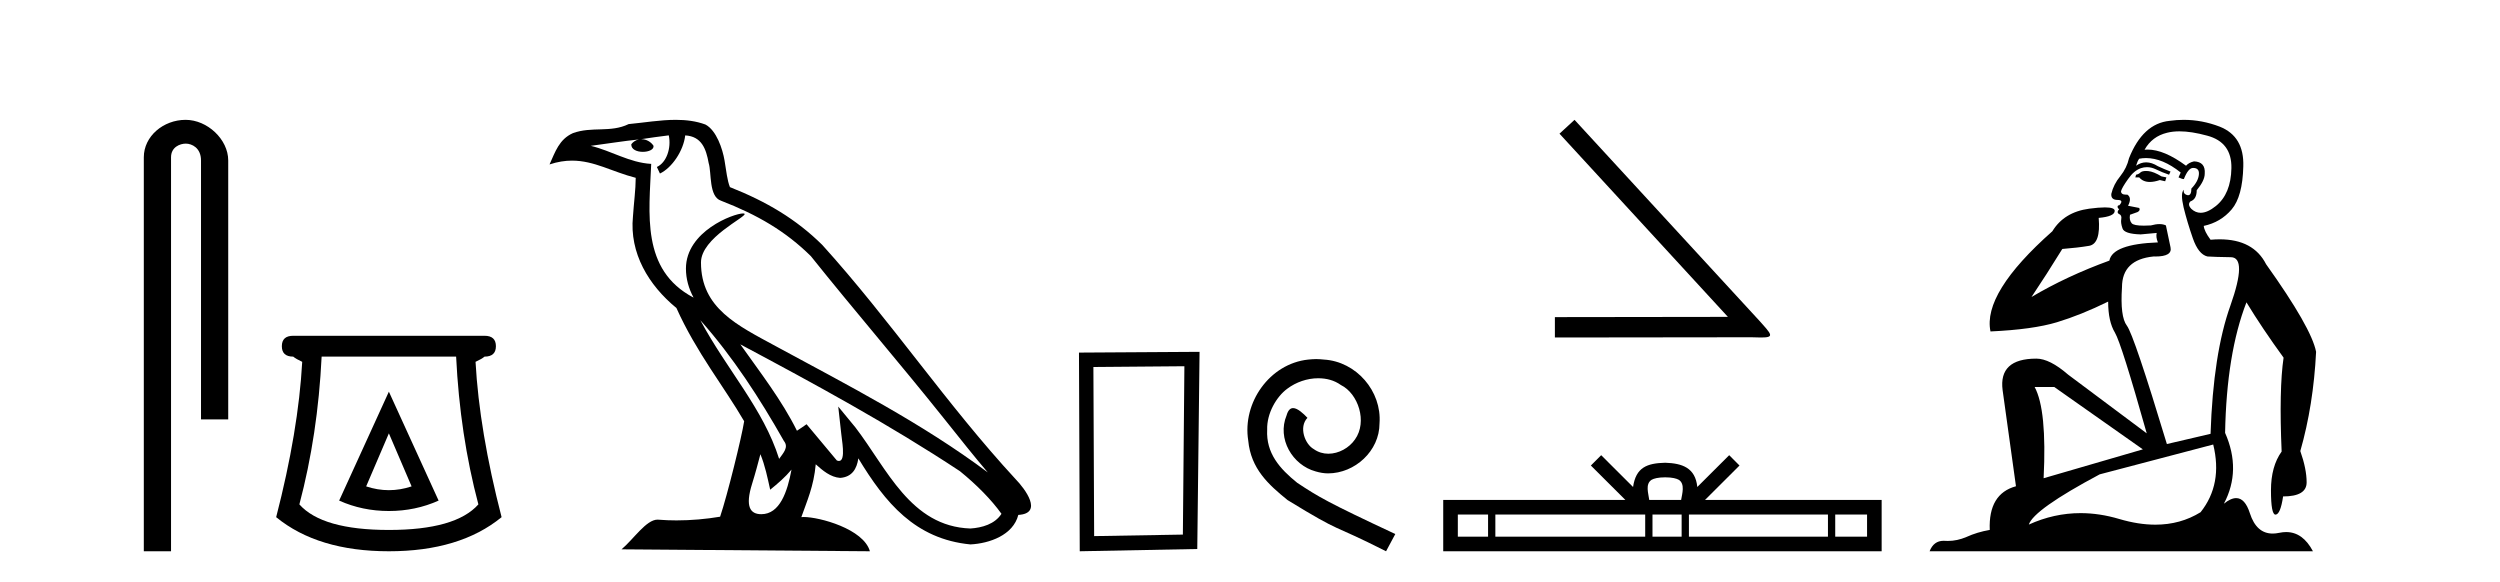 <?xml version='1.0' encoding='UTF-8' standalone='yes'?><svg xmlns='http://www.w3.org/2000/svg' xmlns:xlink='http://www.w3.org/1999/xlink' width='176.0' height='41.0' ><path d='M 13.069 8.437 C 11.5 8.437 10.124 9.591 10.124 11.072 L 10.124 38.809 L 12.041 38.809 L 12.041 11.072 C 12.041 10.346 12.68 10.111 13.081 10.111 C 13.502 10.111 14.151 10.406 14.151 11.296 L 14.151 29.526 L 16.067 29.526 L 16.067 11.296 C 16.067 9.813 14.598 8.437 13.069 8.437 Z' style='fill:#000000;stroke:none' /><path d='M 27.377 30.508 L 28.977 34.242 Q 28.177 34.508 27.377 34.508 Q 26.577 34.508 25.777 34.242 L 27.377 30.508 ZM 27.377 27.574 L 23.876 35.242 Q 25.51 35.975 27.377 35.975 Q 29.244 35.975 30.878 35.242 L 27.377 27.574 ZM 32.111 25.106 Q 32.378 30.608 33.678 35.509 Q 32.078 37.309 27.377 37.309 Q 22.676 37.309 21.076 35.509 Q 22.376 30.608 22.643 25.106 ZM 20.642 23.639 Q 19.842 23.639 19.842 24.373 Q 19.842 25.106 20.642 25.106 Q 20.842 25.273 21.276 25.473 Q 21.009 30.341 19.442 36.409 Q 22.376 38.809 27.377 38.809 Q 32.378 38.809 35.312 36.409 Q 33.745 30.341 33.478 25.473 Q 33.912 25.273 34.112 25.106 Q 34.912 25.106 34.912 24.373 Q 34.912 23.639 34.112 23.639 Z' style='fill:#000000;stroke:none' /><path d='M 49.302 22.54 L 49.302 22.54 C 51.596 25.118 53.496 28.06 55.189 31.048 C 55.544 31.486 55.144 31.888 54.851 32.305 C 53.735 28.763 51.168 26.03 49.302 22.54 ZM 47.082 9.529 C 47.273 10.422 46.921 11.451 46.244 11.755 L 46.46 12.217 C 47.306 11.815 48.118 10.612 48.239 9.532 C 49.393 9.601 49.709 10.47 49.89 11.479 C 50.106 12.168 49.887 13.841 50.76 14.13 C 53.341 15.129 55.313 16.285 57.083 18.031 C 60.138 21.852 63.331 25.552 66.386 29.376 C 67.573 30.865 68.658 32.228 69.539 33.257 C 64.9 29.789 59.716 27.136 54.631 24.38 C 51.928 22.911 49.349 21.71 49.349 18.477 C 49.349 16.738 52.553 15.281 52.421 15.055 C 52.41 15.035 52.373 15.026 52.314 15.026 C 51.657 15.026 48.29 16.274 48.29 18.907 C 48.29 19.637 48.485 20.313 48.824 20.944 C 48.819 20.944 48.814 20.943 48.809 20.943 C 45.116 18.986 45.702 15.028 45.845 11.538 C 44.311 11.453 43.047 10.616 41.589 10.267 C 42.72 10.121 43.847 9.933 44.98 9.816 L 44.98 9.816 C 44.767 9.858 44.573 9.982 44.443 10.154 C 44.425 10.526 44.845 10.69 45.256 10.69 C 45.656 10.69 46.046 10.534 46.008 10.264 C 45.827 9.982 45.497 9.799 45.16 9.799 C 45.15 9.799 45.14 9.799 45.131 9.799 C 45.694 9.719 46.445 9.599 47.082 9.529 ZM 53.532 31.976 C 53.862 32.78 54.034 33.632 54.221 34.476 C 54.759 34.04 55.281 33.593 55.722 33.06 L 55.722 33.06 C 55.435 34.623 54.898 36.199 53.597 36.199 C 52.809 36.199 52.444 35.667 52.949 34.054 C 53.187 33.293 53.377 32.566 53.532 31.976 ZM 52.118 24.242 L 52.118 24.242 C 57.384 27.047 62.598 29.879 67.578 33.171 C 68.751 34.122 69.796 35.181 70.504 36.172 C 70.034 36.901 69.141 37.152 68.315 37.207 C 64.099 37.06 62.449 32.996 60.223 30.093 L 59.012 28.622 L 59.221 30.507 C 59.235 30.846 59.583 32.452 59.064 32.452 C 59.02 32.452 58.97 32.44 58.912 32.415 L 56.782 29.865 C 56.554 30.015 56.34 30.186 56.105 30.325 C 55.048 28.187 53.501 26.196 52.118 24.242 ZM 47.573 8.437 C 46.466 8.437 45.333 8.636 44.257 8.736 C 42.975 9.361 41.677 8.884 40.332 9.373 C 39.361 9.809 39.089 10.693 38.687 11.576 C 39.259 11.386 39.78 11.308 40.271 11.308 C 41.838 11.308 43.099 12.097 44.755 12.518 C 44.752 13.349 44.622 14.292 44.56 15.242 C 44.303 17.816 45.66 20.076 47.621 21.685 C 49.026 24.814 50.97 27.214 52.389 29.655 C 52.22 30.752 51.2 34.89 50.696 36.376 C 49.711 36.542 48.659 36.636 47.625 36.636 C 47.207 36.636 46.792 36.62 46.386 36.588 C 46.355 36.584 46.323 36.582 46.292 36.582 C 45.494 36.582 44.616 37.945 43.756 38.673 L 61.241 38.809 C 60.795 37.233 57.688 36.397 56.584 36.397 C 56.52 36.397 56.464 36.399 56.414 36.405 C 56.804 35.29 57.29 34.243 57.428 32.686 C 57.916 33.123 58.464 33.595 59.147 33.644 C 59.982 33.582 60.321 33.011 60.427 32.267 C 62.318 35.396 64.434 37.951 68.315 38.327 C 69.656 38.261 71.327 37.675 71.689 36.25 C 73.467 36.149 72.163 34.416 71.503 33.737 C 66.662 28.498 62.667 22.517 57.884 17.238 C 56.042 15.421 53.962 14.192 51.387 13.173 C 51.195 12.702 51.132 12.032 51.007 11.295 C 50.871 10.491 50.442 9.174 49.658 8.765 C 48.989 8.519 48.287 8.437 47.573 8.437 Z' style='fill:#000000;stroke:none' /><path d='M 83.381 25.783 L 83.274 37.635 L 77.028 37.742 L 76.975 25.837 L 83.381 25.783 ZM 84.449 24.769 L 75.96 24.823 L 76.014 38.809 L 84.288 38.649 L 84.449 24.769 Z' style='fill:#000000;stroke:none' /><path d='M 92.659 25.279 C 92.472 25.279 92.284 25.297 92.096 25.314 C 89.379 25.604 87.449 28.354 87.876 31.019 C 88.064 33.001 89.294 34.111 90.644 35.205 C 94.658 37.665 93.531 36.759 97.579 38.809 L 98.229 37.596 C 93.411 35.341 92.83 34.983 91.327 33.992 C 90.097 33.001 89.123 31.908 89.209 30.251 C 89.174 29.106 89.858 27.927 90.627 27.364 C 91.242 26.902 92.027 26.629 92.796 26.629 C 93.377 26.629 93.924 26.766 94.402 27.107 C 95.615 27.705 96.281 29.687 95.393 30.934 C 94.983 31.532 94.248 31.942 93.514 31.942 C 93.155 31.942 92.796 31.839 92.489 31.617 C 91.874 31.276 91.412 30.08 92.044 29.414 C 91.754 29.106 91.344 28.73 91.037 28.73 C 90.832 28.73 90.678 28.884 90.575 29.243 C 89.892 30.883 90.985 32.745 92.625 33.189 C 92.916 33.274 93.206 33.326 93.496 33.326 C 95.376 33.326 97.118 31.754 97.118 29.807 C 97.289 27.534 95.478 25.45 93.206 25.314 C 93.035 25.297 92.847 25.279 92.659 25.279 Z' style='fill:#000000;stroke:none' /><path d='M 110.847 8.437 L 109.788 9.411 L 121.644 22.308 L 109.464 22.325 L 109.464 23.76 L 123.284 23.743 C 123.557 23.743 123.779 23.76 123.967 23.76 C 124.958 23.76 124.736 23.555 123.813 22.53 L 110.847 8.437 Z' style='fill:#000000;stroke:none' /><path d='M 117.229 33.604 C 117.729 33.604 118.031 33.689 118.187 33.778 C 118.641 34.068 118.424 34.761 118.351 35.195 L 116.107 35.195 C 116.053 34.752 115.808 34.076 116.272 33.778 C 116.428 33.689 116.729 33.604 117.229 33.604 ZM 104.76 36.222 L 104.76 37.782 L 102.631 37.782 L 102.631 36.222 ZM 115.822 36.222 L 115.822 37.782 L 105.273 37.782 L 105.273 36.222 ZM 118.387 36.222 L 118.387 37.782 L 116.335 37.782 L 116.335 36.222 ZM 128.688 36.222 L 128.688 37.782 L 118.9 37.782 L 118.9 36.222 ZM 131.441 36.222 L 131.441 37.782 L 129.2 37.782 L 129.2 36.222 ZM 112.723 32.045 L 111.997 32.773 L 114.426 35.195 L 101.603 35.195 L 101.603 38.809 L 132.468 38.809 L 132.468 35.195 L 120.033 35.195 L 122.461 32.773 L 121.735 32.045 L 119.49 34.284 C 119.355 32.927 118.425 32.615 117.229 32.577 C 115.951 32.611 115.167 32.9 114.968 34.284 L 112.723 32.045 Z' style='fill:#000000;stroke:none' /><path d='M 151.077 12.036 Q 150.823 12.036 150.703 12.129 Q 150.567 12.266 150.379 12.3 L 150.327 12.488 L 150.601 12.488 Q 150.871 12.81 151.349 12.81 Q 151.657 12.81 152.053 12.676 L 152.428 12.761 L 152.514 12.488 L 152.172 12.419 Q 151.609 12.078 151.233 12.044 Q 151.149 12.036 151.077 12.036 ZM 153.436 9.246 Q 154.275 9.246 155.383 9.55 Q 157.126 10.011 157.091 11.839 Q 157.057 13.649 155.998 14.503 Q 155.405 14.98 154.927 14.98 Q 154.567 14.98 154.273 14.708 Q 153.983 14.401 154.205 14.179 Q 154.649 14.025 154.649 13.393 Q 155.213 12.71 155.213 12.232 Q 155.281 11.395 154.461 11.36 Q 154.085 11.446 153.897 11.668 Q 152.354 10.53 151.195 10.53 Q 151.084 10.53 150.977 10.541 L 150.977 10.541 Q 151.506 9.601 152.565 9.345 Q 152.956 9.246 153.436 9.246 ZM 151.082 11.128 Q 152.249 11.128 153.522 12.146 L 153.368 12.488 Q 153.607 12.607 153.744 12.607 Q 154.051 11.822 154.393 11.822 Q 154.837 11.822 154.803 12.266 Q 154.768 12.761 154.273 13.274 Q 154.273 13.743 154.045 13.743 Q 154.016 13.743 153.983 13.735 Q 153.675 13.649 153.744 13.359 L 153.744 13.359 Q 153.487 13.581 153.727 14.606 Q 153.983 15.648 154.376 16.775 Q 154.768 17.902 155.4 18.056 Q 155.896 18.09 157.057 18.107 Q 158.219 18.124 157.023 21.506 Q 155.81 24.888 155.623 30.542 L 152.548 31.26 Q 150.225 23.573 149.73 22.924 Q 149.251 22.292 149.388 20.225 Q 149.388 18.278 151.609 18.056 Q 151.673 18.058 151.734 18.058 Q 152.951 18.058 152.804 17.407 Q 152.668 16.741 152.48 15.87 Q 152.292 15.776 152.027 15.776 Q 151.762 15.776 151.421 15.87 Q 151.147 15.886 150.928 15.886 Q 150.215 15.886 150.071 15.716 Q 149.883 15.494 149.952 15.118 L 150.481 14.93 Q 150.703 14.811 150.601 14.64 L 149.815 14.486 Q 150.105 13.923 149.764 13.701 Q 149.714 13.704 149.671 13.704 Q 149.32 13.704 149.32 13.461 Q 149.388 13.205 149.815 12.607 Q 150.225 12.01 150.72 11.839 Q 150.934 11.768 151.147 11.768 Q 151.446 11.768 151.745 11.907 Q 152.241 12.146 152.702 12.3 L 152.804 12.078 Q 152.394 11.924 151.916 11.702 Q 151.484 11.429 151.088 11.429 Q 150.717 11.429 150.379 11.668 Q 150.481 11.326 150.601 11.173 Q 150.839 11.128 151.082 11.128 ZM 144.622 27.246 L 150.857 31.635 L 143.871 33.668 Q 144.11 28.851 143.239 27.246 ZM 155.81 31.294 Q 156.494 34.078 154.922 36.059 Q 153.504 36.937 151.739 36.937 Q 150.549 36.937 149.2 36.538 Q 147.81 36.124 146.471 36.124 Q 144.601 36.124 142.829 36.93 Q 143.171 35.871 147.817 33.395 L 155.81 31.294 ZM 153.735 8.437 Q 153.239 8.437 152.736 8.508 Q 150.857 8.696 149.883 11.138 Q 149.73 11.822 149.268 12.402 Q 148.79 12.983 148.636 13.649 Q 148.602 14.076 149.081 14.076 Q 149.542 14.076 149.2 14.452 Q 149.063 14.452 149.081 14.572 Q 149.098 14.708 149.2 14.708 Q 148.978 14.965 149.183 15.067 Q 149.388 15.152 149.337 15.426 Q 149.286 15.682 149.422 16.075 Q 149.542 16.468 150.703 16.502 L 151.831 16.399 L 151.831 16.399 Q 151.762 16.69 151.916 17.065 Q 148.722 17.185 148.5 18.347 Q 145.494 19.44 143.017 20.909 Q 144.059 19.354 145.186 17.527 Q 146.279 17.441 147.082 17.305 Q 147.902 17.151 147.748 15.34 Q 148.876 15.238 148.876 14.845 Q 148.876 14.601 148.183 14.601 Q 147.761 14.601 147.082 14.691 Q 145.306 14.93 144.486 16.28 Q 139.567 20.635 140.13 23.334 Q 143.119 23.197 144.81 22.685 Q 146.501 22.173 148.414 21.233 Q 148.414 22.634 148.893 23.42 Q 149.354 24.205 151.13 30.508 L 145.596 26.374 Q 144.298 25.247 143.358 25.247 Q 140.694 25.247 140.984 27.468 L 141.924 34.232 Q 139.976 34.761 140.079 37.306 Q 139.191 37.46 138.439 37.802 Q 137.79 38.082 137.128 38.082 Q 137.024 38.082 136.919 38.075 Q 136.872 38.072 136.827 38.072 Q 136.132 38.072 135.843 38.809 L 162.831 38.809 Q 162.119 37.457 160.945 37.457 Q 160.71 37.457 160.456 37.511 Q 160.214 37.563 159.996 37.563 Q 158.849 37.563 158.39 36.128 Q 158.05 35.067 157.427 35.067 Q 157.047 35.067 156.562 35.461 Q 157.809 33.104 156.647 30.474 Q 156.75 24.888 158.15 21.284 Q 159.261 23.112 160.764 25.179 Q 160.439 27.399 160.627 31.789 Q 159.876 32.831 159.876 34.522 Q 159.876 36.23 160.194 36.23 Q 160.197 36.23 160.2 36.23 Q 160.542 36.213 160.73 34.949 Q 162.387 34.949 162.387 33.958 Q 162.387 33.019 161.942 31.755 Q 162.865 28.527 163.053 24.769 Q 162.728 23.078 159.534 18.603 Q 158.642 16.848 156.263 16.848 Q 155.955 16.848 155.623 16.878 Q 155.178 16.28 155.144 15.904 Q 156.34 15.648 157.109 14.742 Q 157.877 13.837 157.928 11.719 Q 157.997 9.601 156.272 8.918 Q 155.026 8.437 153.735 8.437 Z' style='fill:#000000;stroke:none' /></svg>